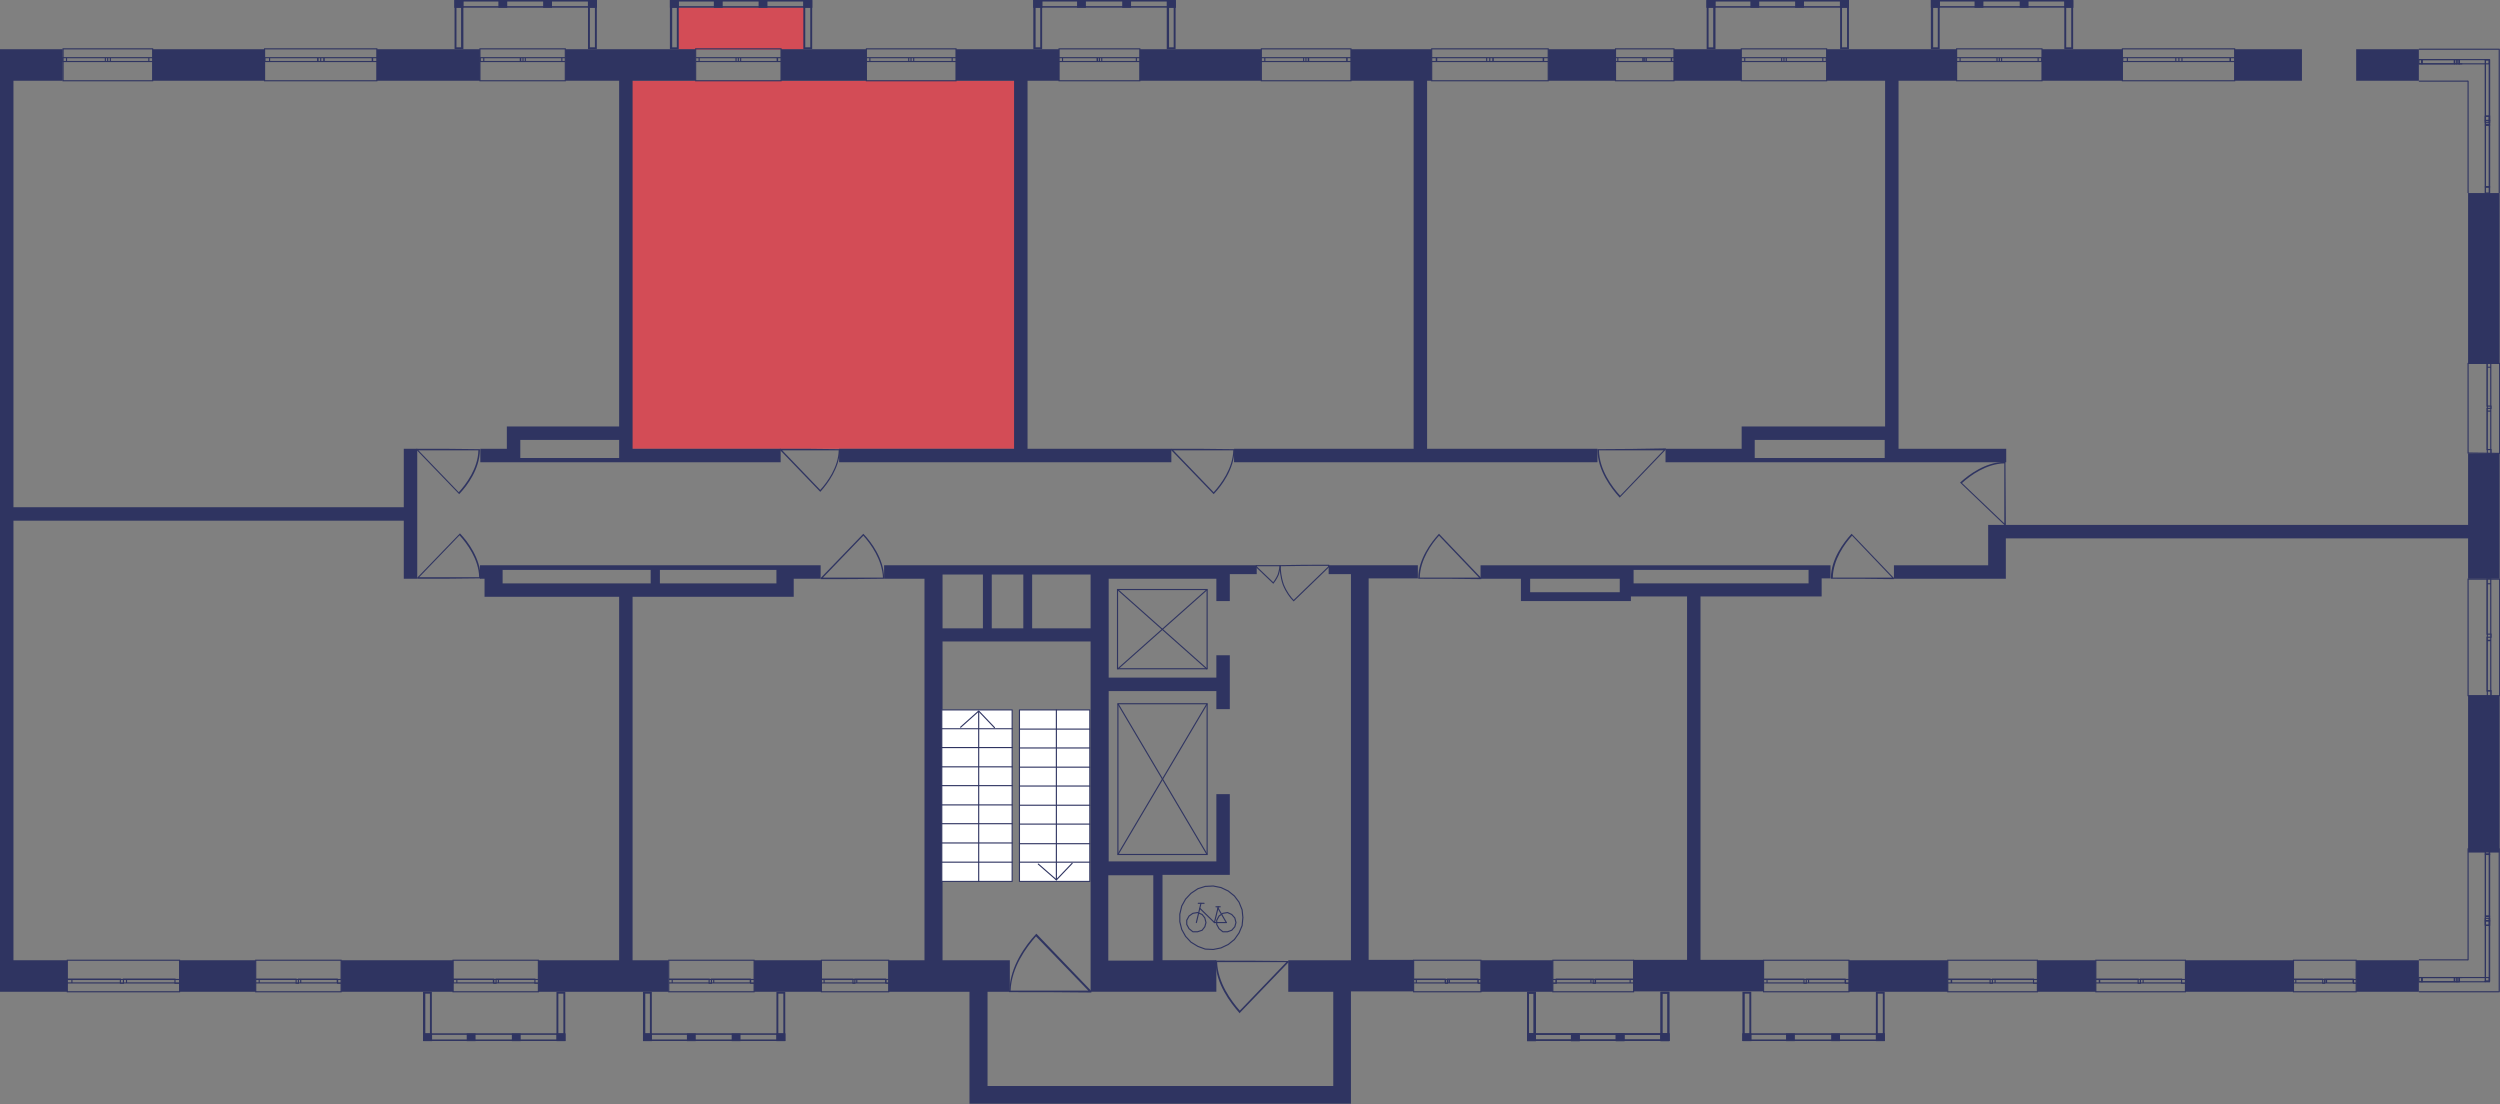<?xml version="1.0" encoding="utf-8"?>
<!-- Generator: Adobe Illustrator 22.1.0, SVG Export Plug-In . SVG Version: 6.00 Build 0)  -->
<svg version="1.1" id="Слой_6" xmlns="http://www.w3.org/2000/svg" xmlns:xlink="http://www.w3.org/1999/xlink" x="0px" y="0px"
	 viewBox="0 0 650.1 287.1" style="enable-background:new 0 0 650.1 287.1;" xml:space="preserve">
<rect x="0" y="0" width="650.1" height="287.1" fill="#808080" stroke="none"/>
<path style="fill:#D34C56;" d="M163.4,116.7c19.8,0,39.7,0,59.5,0c1.6,0,3.1,0,4.7,0c12.4,0,24.9,0,37.3,0c0-31.9,0-63.8,0-95.7
	H163.4c0,23.6,0,47.2,0,70.8c0,1.6,0,3.3,0,4.9C163.4,103.4,163.4,110.1,163.4,116.7z"/>
<rect x="176.1" y="1.9" style="fill:#D34C56;" width="33" height="11"/>
<g>
	<rect x="641.8" y="50.2" style="fill:#2F3461;" width="8.2" height="44.3"/>
	<polygon style="fill:#2F3461;" points="641.8,136.5 517,136.5 517,138.9 517,140 517,147 492.5,147 492.5,150.5 517,150.5 
		521.6,150.5 521.6,147 521.6,140 641.8,140 641.8,150.5 650,150.5 650,117.9 641.8,117.9 	"/>
	<rect x="641.8" y="180.9" style="fill:#2F3461;" width="8.2" height="40.8"/>
	<rect x="612.7" y="249.7" style="fill:#2F3461;" width="16.3" height="8.2"/>
	<rect x="568.3" y="249.7" style="fill:#2F3461;" width="28" height="8.2"/>
	<rect x="529.8" y="249.7" style="fill:#2F3461;" width="15.2" height="8.2"/>
	<rect x="480.8" y="249.7" style="fill:#2F3461;" width="25.7" height="8.2"/>
	<rect x="196.1" y="249.7" style="fill:#2F3461;" width="17.5" height="8.2"/>
	<rect x="88.7" y="249.7" style="fill:#2F3461;" width="29.2" height="8.2"/>
	<rect x="46.7" y="249.7" style="fill:#2F3461;" width="19.8" height="8.2"/>
	<polygon style="fill:#2F3461;" points="3.5,135.4 105,135.4 105,150.5 108.5,150.5 108.5,116.7 105,116.7 105,131.9 3.5,131.9 
		3.5,21 16.3,21 16.3,12.8 3.5,12.8 1.2,12.8 0,12.8 0,249.7 0,256.7 0,257.9 17.5,257.9 17.5,249.7 3.5,249.7 	"/>
	<rect x="39.7" y="12.8" style="fill:#2F3461;" width="29.2" height="8.2"/>
	<rect x="98" y="12.8" style="fill:#2F3461;" width="26.8" height="8.2"/>
	<rect x="203.1" y="12.8" style="fill:#2F3461;" width="22.2" height="8.2"/>
	<rect x="296.4" y="12.8" style="fill:#2F3461;" width="31.5" height="8.2"/>
	<rect x="531" y="12.8" style="fill:#2F3461;" width="21" height="8.2"/>
	<rect x="581.1" y="12.8" style="fill:#2F3461;" width="17.5" height="8.2"/>
	<rect x="612.7" y="12.8" style="fill:#2F3461;" width="16.3" height="8.2"/>
	<path style="fill:#2F3461;" d="M470.3,147h-45.5h-1.2h-1.2h-1.2h-36.2v3.5h10.5v3.5v2.3h2.3h26.3v-1.2h0.6h14v94.5h-14v8.2h33.8
		v-8.2h-16.3v-94.5h31.5v-2.3v-1.2v-1.2h2.3V147h-4.7H470.3z M397.9,150.5h23.3v3.5h-23.3V150.5z M470.3,151.7h-28h-3.5h-14v-3.5
		h45.5v1.2v1.2V151.7z"/>
	<path style="fill:#2F3461;" d="M201.9,147h-30.3h-2.3h-38.5h-1.2h-1.2H126h-1.2v3.5h1.2v1.2v1.2v2.3h35v94.5h-21v8.2h33.8v-8.2
		h-9.3v-94.5h37.3h2.3h2.3v-4.7h7V147h-10.5H201.9z M161,151.7h-30.3v-3.5h38.5v3.5h-4.7H161z M201.9,151.7h-30.3v-3.5h30.3v1.2v1.2
		V151.7z"/>
	<path style="fill:#2F3461;" d="M124.9,116.7v3.5h7h2.3h1.2H161h2.3h1.2h38.5v-3.5h-38.5V21h16.3v-8.2H147V21h14v89.9h-29.2v2.3v1.2
		v2.3H124.9z M135.4,114.4H161v4.7h-25.7v-2.3V114.4z"/>
	<polygon style="fill:#2F3461;" points="267.2,120.2 304.6,120.2 304.6,116.7 267.2,116.7 267.2,21 275.4,21 275.4,12.8 248.6,12.8 
		248.6,21 263.7,21 263.7,116.7 218.2,116.7 218.2,120.2 263.7,120.2 	"/>
	<path style="fill:#2F3461;" d="M355.9,147h-2.3h-2.3h-5.8v2.3h5.8v100.4h-16.3v8.2h11.7v24.5h-89.9v-24.5h5.8v-8.2h-17.5v-82.9
		h38.5v82.9v1.2v7h32.7v-8.2h-14v-22.2h17.5v-1.2v-2.3v-17.5h-3.5v17.5h-28v-44.3h28v4.7h3.5v-14h-3.5v5.8h-28v-25.7h28v5.8h3.5v-7
		h7V147h-7h-1.2h-2.3h-28h-1.2h-1.2h-2.3h-38.5h-1.2h-1.2h-2.3h-10.5v3.5h10.5v99.2h-9.3v8.2h21v24.5v2.3v2.3h94.5h4.7v-4.7v-24.5
		h16.3v-8.2h-11.7v-99.2h12.8V147h-10.5H355.9z M257.9,163.4v-14h8.2v14H257.9z M299.9,227.6v22.2h-11.7v-22.2H299.9z M283.6,163.4
		h-15.2v-14h15.2V163.4z M255.6,149.4v14h-10.5v-14H255.6z"/>
	<rect x="385.1" y="249.7" style="fill:#2F3461;" width="18.7" height="8.2"/>
	<path style="fill:#2F3461;" d="M455.1,120.2h35h1.2h1.2h1.2h28v-3.5h-28V21h15.2v-8.2H475V21h15.2v89.9h-33.8h-2.3h-1.2v5.8h-19.8
		v3.5h21H455.1z M490.1,114.4v4.7h-33.8v-4.7H490.1z"/>
	<polygon style="fill:#2F3461;" points="415.4,116.7 372.3,116.7 371.1,116.7 371.1,21 372.3,21 372.3,12.8 351.3,12.8 351.3,21 
		367.6,21 367.6,116.7 320.9,116.7 320.9,120.2 368.8,120.2 372.3,120.2 415.4,120.2 	"/>
	<rect x="402.6" y="12.8" style="fill:#2F3461;" width="17.5" height="8.2"/>
	<rect x="435.3" y="12.8" style="fill:#2F3461;" width="17.5" height="8.2"/>
</g>
<g>
	
		<rect x="431.8" y="268.7" transform="matrix(-1 2.656202e-07 -2.656202e-07 -1 865.889 539.436)" style="fill:#2F3461;" width="2.3" height="2"/>
	
		<rect x="397.1" y="268.7" transform="matrix(-1 2.703074e-07 -2.703074e-07 -1 796.502 539.436)" style="fill:#2F3461;" width="2.3" height="2"/>
	
		<rect x="408.4" y="268.7" transform="matrix(-1 2.656250e-07 -2.656250e-07 -1 819.21 539.437)" style="fill:#2F3461;" width="2.3" height="2"/>
	
		<rect x="420.1" y="268.7" transform="matrix(-1 2.656205e-07 -2.656205e-07 -1 842.549 539.437)" style="fill:#2F3461;" width="2.3" height="2"/>
	<g>
		<path style="fill:#2F3461;" d="M433.6,258.4v11.8h-1.3v-11.8H433.6 M434.1,257.9h-2.3v12.8h2.3V257.9L434.1,257.9z"/>
	</g>
	<g>
		<path style="fill:#2F3461;" d="M398.8,258.4v11.8h-1.2v-11.8H398.8 M399.4,257.9h-2.3v12.8h2.3V257.9L399.4,257.9z"/>
	</g>
	<g>
		<path style="fill:#2F3461;" d="M433.7,269.1v1.2h-36.1v-1.2L433.7,269.1 M434.1,268.7l-37,0v2h37V268.7L434.1,268.7z"/>
	</g>
</g>
<g>
	
		<rect x="431.8" y="268.7" transform="matrix(-1 2.656202e-07 -2.656202e-07 -1 865.889 539.436)" style="fill:#2F3461;" width="2.3" height="2"/>
	
		<rect x="397.1" y="268.7" transform="matrix(-1 2.703074e-07 -2.703074e-07 -1 796.502 539.436)" style="fill:#2F3461;" width="2.3" height="2"/>
	
		<rect x="408.4" y="268.7" transform="matrix(-1 2.656250e-07 -2.656250e-07 -1 819.21 539.437)" style="fill:#2F3461;" width="2.3" height="2"/>
	
		<rect x="420.1" y="268.7" transform="matrix(-1 2.656205e-07 -2.656205e-07 -1 842.549 539.437)" style="fill:#2F3461;" width="2.3" height="2"/>
	<g>
		<path style="fill:#2F3461;" d="M433.6,258.4v11.8h-1.3v-11.8H433.6 M434.1,257.9h-2.3v12.8h2.3V257.9L434.1,257.9z"/>
	</g>
	<g>
		<path style="fill:#2F3461;" d="M398.8,258.4v11.8h-1.2v-11.8H398.8 M399.4,257.9h-2.3v12.8h2.3V257.9L399.4,257.9z"/>
	</g>
	<g>
		<path style="fill:#2F3461;" d="M433.7,269.1v1.2h-36.1v-1.2L433.7,269.1 M434.1,268.7l-37,0v2h37V268.7L434.1,268.7z"/>
	</g>
</g>
<g>
	
		<rect x="487.8" y="268.7" transform="matrix(-1 2.656202e-07 -2.656202e-07 -1 977.918 539.436)" style="fill:#2F3461;" width="2.3" height="2"/>
	
		<rect x="453.1" y="268.7" transform="matrix(-1 2.703074e-07 -2.703074e-07 -1 908.531 539.436)" style="fill:#2F3461;" width="2.3" height="2"/>
	
		<rect x="464.5" y="268.7" transform="matrix(-1 2.656250e-07 -2.656250e-07 -1 931.239 539.437)" style="fill:#2F3461;" width="2.3" height="2"/>
	
		<rect x="476.1" y="268.7" transform="matrix(-1 2.656205e-07 -2.656205e-07 -1 954.578 539.437)" style="fill:#2F3461;" width="2.3" height="2"/>
	<g>
		<path style="fill:#2F3461;" d="M489.6,258.4v11.8h-1.3v-11.8H489.6 M490.1,257.9h-2.3v12.8h2.3V257.9L490.1,257.9z"/>
	</g>
	<g>
		<path style="fill:#2F3461;" d="M454.9,258.4v11.8h-1.2v-11.8H454.9 M455.4,257.9h-2.3v12.8h2.3V257.9L455.4,257.9z"/>
	</g>
	<g>
		<path style="fill:#2F3461;" d="M489.7,269.1v1.2h-36.1v-1.2L489.7,269.1 M490.1,268.7l-37,0v2h37V268.7L490.1,268.7z"/>
	</g>
</g>
<g>
	
		<rect x="201.9" y="268.7" transform="matrix(-1 2.656202e-07 -2.656202e-07 -1 406.104 539.436)" style="fill:#2F3461;" width="2.3" height="2"/>
	
		<rect x="167.2" y="268.7" transform="matrix(-1 2.703074e-07 -2.703074e-07 -1 336.717 539.436)" style="fill:#2F3461;" width="2.3" height="2"/>
	
		<rect x="178.5" y="268.7" transform="matrix(-1 2.656250e-07 -2.656250e-07 -1 359.425 539.437)" style="fill:#2F3461;" width="2.3" height="2"/>
	
		<rect x="190.2" y="268.7" transform="matrix(-1 2.656205e-07 -2.656205e-07 -1 382.765 539.437)" style="fill:#2F3461;" width="2.3" height="2"/>
	<g>
		<path style="fill:#2F3461;" d="M203.7,258.4v11.8h-1.3v-11.8H203.7 M204.2,257.9h-2.3v12.8h2.3V257.9L204.2,257.9z"/>
	</g>
	<g>
		<path style="fill:#2F3461;" d="M169,258.4v11.8h-1.2v-11.8H169 M169.5,257.9h-2.3v12.8h2.3L169.5,257.9L169.5,257.9z"/>
	</g>
	<g>
		<path style="fill:#2F3461;" d="M203.8,269.1v1.2h-36.1v-1.2L203.8,269.1 M204.2,268.7l-37,0v2h37V268.7L204.2,268.7z"/>
	</g>
</g>
<g>
	
		<rect x="144.7" y="268.7" transform="matrix(-1 2.656202e-07 -2.656202e-07 -1 291.741 539.436)" style="fill:#2F3461;" width="2.3" height="2"/>
	
		<rect x="110" y="268.7" transform="matrix(-1 2.703074e-07 -2.703074e-07 -1 222.355 539.436)" style="fill:#2F3461;" width="2.3" height="2"/>
	
		<rect x="121.4" y="268.7" transform="matrix(-1 2.656250e-07 -2.656250e-07 -1 245.063 539.437)" style="fill:#2F3461;" width="2.3" height="2"/>
	
		<rect x="133" y="268.7" transform="matrix(-1 2.656205e-07 -2.656205e-07 -1 268.402 539.437)" style="fill:#2F3461;" width="2.3" height="2"/>
	<g>
		<path style="fill:#2F3461;" d="M146.5,258.4v11.8h-1.3v-11.8H146.5 M147,257.9h-2.3v12.8h2.3V257.9L147,257.9z"/>
	</g>
	<g>
		<path style="fill:#2F3461;" d="M111.8,258.4v11.8h-1.2l0-11.8H111.8 M112.3,257.9H110l0,12.8h2.3V257.9L112.3,257.9z"/>
	</g>
	<g>
		<path style="fill:#2F3461;" d="M146.6,269.1v1.2h-36.1v-1.2L146.6,269.1 M147,268.7l-37,0v2h37V268.7L147,268.7z"/>
	</g>
</g>
<g>
	
		<rect x="152.9" y="0" transform="matrix(-1 -2.656202e-07 2.656202e-07 -1 308.079 2.036)" style="fill:#2F3461;" width="2.3" height="2"/>
	
		<rect x="118.2" y="0" transform="matrix(-1 -2.703074e-07 2.703074e-07 -1 238.692 2.036)" style="fill:#2F3461;" width="2.3" height="2"/>
	
		<rect x="129.5" y="0" transform="matrix(-1 -2.656250e-07 2.656250e-07 -1 261.4 2.036)" style="fill:#2F3461;" width="2.3" height="2"/>
	
		<rect x="141.2" y="0" transform="matrix(-1 -2.656213e-07 2.656213e-07 -1 284.74 2.036)" style="fill:#2F3461;" width="2.3" height="2"/>
	<g>
		<path style="fill:#2F3461;" d="M154.7,0.5l0,11.8h-1.3V0.5H154.7 M155.2,0h-2.3v12.8h2.3L155.2,0L155.2,0z"/>
	</g>
	<g>
		<path style="fill:#2F3461;" d="M119.9,0.5l0,11.8h-1.2l0-11.8H119.9 M120.5,0h-2.3l0,12.8h2.3L120.5,0L120.5,0z"/>
	</g>
	<g>
		<path style="fill:#2F3461;" d="M118.6,0.4l36.1,0v1.2l-36.1,0V0.4 M118.2,0v2l37,0V0L118.2,0L118.2,0z"/>
	</g>
</g>
<g>
	
		<rect x="208.9" y="0" transform="matrix(-1 -2.656202e-07 2.656202e-07 -1 420.108 2.036)" style="fill:#2F3461;" width="2.3" height="2"/>
	
		<rect x="174.2" y="0" transform="matrix(-1 -2.703074e-07 2.703074e-07 -1 350.721 2.036)" style="fill:#2F3461;" width="2.3" height="2"/>
	
		<rect x="185.5" y="0" transform="matrix(-1 -2.656250e-07 2.656250e-07 -1 373.429 2.036)" style="fill:#2F3461;" width="2.3" height="2"/>
	
		<rect x="197.2" y="0" transform="matrix(-1 -2.656213e-07 2.656213e-07 -1 396.768 2.036)" style="fill:#2F3461;" width="2.3" height="2"/>
	<g>
		<path style="fill:#2F3461;" d="M210.7,0.5v11.8h-1.3l0-11.8H210.7 M211.2,0h-2.3l0,12.8h2.3V0L211.2,0z"/>
	</g>
	<g>
		<path style="fill:#2F3461;" d="M176,0.5v11.8h-1.2V0.5H176 M176.5,0h-2.3l0,12.8h2.3V0L176.5,0z"/>
	</g>
	<g>
		<path style="fill:#2F3461;" d="M174.7,0.4l36.1,0v1.2l-36.1,0V0.4 M174.2,0v2l37,0V0L174.2,0L174.2,0z"/>
	</g>
</g>
<g>
	
		<rect x="303.4" y="0" transform="matrix(-1 -2.656202e-07 2.656202e-07 -1 609.156 2.036)" style="fill:#2F3461;" width="2.3" height="2"/>
	
		<rect x="268.7" y="0" transform="matrix(-1 -2.703074e-07 2.703074e-07 -1 539.769 2.036)" style="fill:#2F3461;" width="2.3" height="2"/>
	
		<rect x="280.1" y="0" transform="matrix(-1 -2.656250e-07 2.656250e-07 -1 562.477 2.036)" style="fill:#2F3461;" width="2.3" height="2"/>
	
		<rect x="291.7" y="0" transform="matrix(-1 -2.656213e-07 2.656213e-07 -1 585.817 2.036)" style="fill:#2F3461;" width="2.3" height="2"/>
	<g>
		<path style="fill:#2F3461;" d="M305.2,0.5v11.8H304V0.5H305.2 M305.7,0h-2.3v12.8h2.3V0L305.7,0z"/>
	</g>
	<g>
		<path style="fill:#2F3461;" d="M270.5,0.5v11.8h-1.2V0.5H270.5 M271,0h-2.3v12.8h2.3V0L271,0z"/>
	</g>
	<g>
		<path style="fill:#2F3461;" d="M269.2,0.4l36.1,0v1.2l-36.1,0V0.4 M268.7,0v2l37,0V0L268.7,0L268.7,0z"/>
	</g>
</g>
<g>
	
		<rect x="478.5" y="0" transform="matrix(-1 -2.656202e-07 2.656202e-07 -1 959.246 2.036)" style="fill:#2F3461;" width="2.3" height="2"/>
	
		<rect x="443.8" y="0" transform="matrix(-1 -2.703074e-07 2.703074e-07 -1 889.859 2.036)" style="fill:#2F3461;" width="2.3" height="2"/>
	
		<rect x="455.1" y="0" transform="matrix(-1 -2.656250e-07 2.656250e-07 -1 912.567 2.036)" style="fill:#2F3461;" width="2.3" height="2"/>
	
		<rect x="466.8" y="0" transform="matrix(-1 -2.656213e-07 2.656213e-07 -1 935.907 2.036)" style="fill:#2F3461;" width="2.3" height="2"/>
	<g>
		<path style="fill:#2F3461;" d="M480.3,0.5v11.8H479l0-11.8H480.3 M480.8,0h-2.3l0,12.8h2.3V0L480.8,0z"/>
	</g>
	<g>
		<path style="fill:#2F3461;" d="M445.5,0.5v11.8h-1.2V0.5H445.5 M446.1,0h-2.3v12.8h2.3V0L446.1,0z"/>
	</g>
	<g>
		<path style="fill:#2F3461;" d="M444.2,0.4l36.1,0v1.2l-36.1,0V0.4 M443.8,0v2l37,0V0L443.8,0L443.8,0z"/>
	</g>
</g>
<g>
	
		<rect x="536.8" y="0" transform="matrix(-1 -2.656202e-07 2.656202e-07 -1 1075.943 2.036)" style="fill:#2F3461;" width="2.3" height="2"/>
	
		<rect x="502.1" y="0" transform="matrix(-1 -2.703074e-07 2.703074e-07 -1 1006.556 2.036)" style="fill:#2F3461;" width="2.3" height="2"/>
	
		<rect x="513.5" y="0" transform="matrix(-1 -2.656250e-07 2.656250e-07 -1 1029.264 2.036)" style="fill:#2F3461;" width="2.3" height="2"/>
	
		<rect x="525.1" y="0" transform="matrix(-1 -2.656213e-07 2.656213e-07 -1 1052.603 2.036)" style="fill:#2F3461;" width="2.3" height="2"/>
	<g>
		<path style="fill:#2F3461;" d="M538.6,0.5v11.8h-1.3V0.5H538.6 M539.1,0h-2.3v12.8h2.3V0L539.1,0z"/>
	</g>
	<g>
		<path style="fill:#2F3461;" d="M503.9,0.5v11.8h-1.2l0-11.8H503.9 M504.4,0h-2.3l0,12.8h2.3V0L504.4,0z"/>
	</g>
	<g>
		<path style="fill:#2F3461;" d="M502.6,0.4l36.1,0v1.2l-36.1,0V0.4 M502.1,0v2l37,0V0L502.1,0L502.1,0z"/>
	</g>
</g>
<g>
	<line style="fill:none;stroke:#2F3461;stroke-width:0.292;stroke-miterlimit:10;" x1="629" y1="12.8" x2="650" y2="12.8"/>
	<line style="fill:none;stroke:#2F3461;stroke-width:0.292;stroke-miterlimit:10;" x1="629" y1="21.1" x2="641.8" y2="21.1"/>
	<rect x="629" y="15.5" style="fill:none;stroke:#2F3461;stroke-width:0.292;stroke-miterlimit:10;" width="0.8" height="1.1"/>
	<rect x="638.3" y="15.5" style="fill:none;stroke:#2F3461;stroke-width:0.292;stroke-miterlimit:10;" width="0.6" height="1.1"/>
	<rect x="629.8" y="15.5" style="fill:none;stroke:#2F3461;stroke-width:0.292;stroke-miterlimit:10;" width="8.4" height="1.1"/>
	<rect x="638.9" y="15.5" style="fill:none;stroke:#2F3461;stroke-width:0.292;stroke-miterlimit:10;" width="0.6" height="1.1"/>
	<rect x="639.5" y="15.5" style="fill:none;stroke:#2F3461;stroke-width:0.292;stroke-miterlimit:10;" width="7.8" height="1.1"/>
	<line style="fill:none;stroke:#2F3461;stroke-width:0.292;stroke-miterlimit:10;" x1="629" y1="15.5" x2="629.8" y2="15.5"/>
	<line style="fill:none;stroke:#2F3461;stroke-width:0.292;stroke-miterlimit:10;" x1="629.8" y1="15.5" x2="629.8" y2="16.6"/>
	<line style="fill:none;stroke:#2F3461;stroke-width:0.292;stroke-miterlimit:10;" x1="629.9" y1="16.6" x2="629" y2="16.6"/>
	<line style="fill:none;stroke:#2F3461;stroke-width:0.292;stroke-miterlimit:10;" x1="639.7" y1="16.6" x2="639.1" y2="16.6"/>
	<line style="fill:none;stroke:#2F3461;stroke-width:0.292;stroke-miterlimit:10;" x1="638.3" y1="16.6" x2="638.3" y2="15.5"/>
	<line style="fill:none;stroke:#2F3461;stroke-width:0.292;stroke-miterlimit:10;" x1="638.3" y1="15.5" x2="638.9" y2="15.5"/>
	<line style="fill:none;stroke:#2F3461;stroke-width:0.292;stroke-miterlimit:10;" x1="629.8" y1="15.5" x2="638.2" y2="15.5"/>
	<line style="fill:none;stroke:#2F3461;stroke-width:0.292;stroke-miterlimit:10;" x1="639" y1="16.6" x2="629.9" y2="16.6"/>
	<line style="fill:none;stroke:#2F3461;stroke-width:0.292;stroke-miterlimit:10;" x1="638.9" y1="15.5" x2="639.5" y2="15.5"/>
	<line style="fill:none;stroke:#2F3461;stroke-width:0.292;stroke-miterlimit:10;" x1="639.5" y1="15.5" x2="639.5" y2="16.6"/>
	<line style="fill:none;stroke:#2F3461;stroke-width:0.292;stroke-miterlimit:10;" x1="640.3" y1="16.6" x2="639.7" y2="16.6"/>
	<line style="fill:none;stroke:#2F3461;stroke-width:0.292;stroke-miterlimit:10;" x1="649.9" y1="12.8" x2="649.9" y2="50.2"/>
	<line style="fill:none;stroke:#2F3461;stroke-width:0.292;stroke-miterlimit:10;" x1="641.8" y1="21" x2="641.8" y2="50.2"/>
	<rect x="646.3" y="30.2" style="fill:none;stroke:#2F3461;stroke-width:0.292;stroke-miterlimit:10;" width="1.1" height="1.2"/>
	<rect x="646.3" y="15.6" style="fill:none;stroke:#2F3461;stroke-width:0.292;stroke-miterlimit:10;" width="1.1" height="16.3"/>
	<rect x="646.3" y="31.3" style="fill:none;stroke:#2F3461;stroke-width:0.292;stroke-miterlimit:10;" width="1.1" height="1.2"/>
	<rect x="646.3" y="48.6" style="fill:none;stroke:#2F3461;stroke-width:0.292;stroke-miterlimit:10;" width="1.1" height="1.6"/>
	<rect x="646.3" y="32.5" style="fill:none;stroke:#2F3461;stroke-width:0.292;stroke-miterlimit:10;" width="1.1" height="16.1"/>
	<line style="fill:none;stroke:#2F3461;stroke-width:0.292;stroke-miterlimit:10;" x1="647" y1="15.5" x2="646" y2="15.5"/>
	<line style="fill:none;stroke:#2F3461;stroke-width:0.292;stroke-miterlimit:10;" x1="646.3" y1="31.3" x2="646.3" y2="30.2"/>
	<line style="fill:none;stroke:#2F3461;stroke-width:0.292;stroke-miterlimit:10;" x1="646.3" y1="30.2" x2="647.3" y2="30.2"/>
	<line style="fill:none;stroke:#2F3461;stroke-width:0.292;stroke-miterlimit:10;" x1="647.3" y1="30.2" x2="647.3" y2="31.3"/>
	<line style="fill:none;stroke:#2F3461;stroke-width:0.292;stroke-miterlimit:10;" x1="647.3" y1="15.4" x2="647.3" y2="31.9"/>
	<line style="fill:none;stroke:#2F3461;stroke-width:0.292;stroke-miterlimit:10;" x1="646.3" y1="31.9" x2="646.3" y2="15.4"/>
	<line style="fill:none;stroke:#2F3461;stroke-width:0.292;stroke-miterlimit:10;" x1="647.3" y1="31.3" x2="647.3" y2="32.5"/>
	<line style="fill:none;stroke:#2F3461;stroke-width:0.292;stroke-miterlimit:10;" x1="647.3" y1="32.5" x2="646.3" y2="32.5"/>
	<line style="fill:none;stroke:#2F3461;stroke-width:0.292;stroke-miterlimit:10;" x1="646.3" y1="32.5" x2="646.3" y2="31.3"/>
	<line style="fill:none;stroke:#2F3461;stroke-width:0.292;stroke-miterlimit:10;" x1="646.3" y1="50.2" x2="646.3" y2="48.6"/>
	<line style="fill:none;stroke:#2F3461;stroke-width:0.292;stroke-miterlimit:10;" x1="646.3" y1="48.6" x2="647.3" y2="48.6"/>
	<line style="fill:none;stroke:#2F3461;stroke-width:0.292;stroke-miterlimit:10;" x1="647.3" y1="48.6" x2="647.3" y2="50.2"/>
	<line style="fill:none;stroke:#2F3461;stroke-width:0.292;stroke-miterlimit:10;" x1="647.3" y1="32.5" x2="647.3" y2="48.6"/>
	<line style="fill:none;stroke:#2F3461;stroke-width:0.292;stroke-miterlimit:10;" x1="646.3" y1="48.6" x2="646.3" y2="32.5"/>
</g>
<g>
	<path style="fill:none;stroke:#2F3461;stroke-width:0.292;stroke-miterlimit:10;" d="M581.1,12.7l-29.2,0V21h29.2V12.7z M552,12.7
		l29.2,0 M552,21h29.2 M552,15l1.2,0v1H552V15z M566.6,16h-0.8v-1h0.8V16z M553.2,15h12.6v1l-12.6,0V15z M566.6,15h0.8v1h-0.8V15z
		 M581.1,16h-1.2v-1h1.2V16z M567.4,15l12.6,0v1h-12.6V15z M552,15l1.2,0 M553.2,15v1 M553.2,16H552 M566.6,16h-0.8 M565.8,16v-1
		 M565.8,15h0.8 M553.2,15h12.6 M565.8,16l-12.6,0 M566.6,15h0.8 M567.4,15v1 M567.4,16h-0.8 M581.1,16h-1.2 M579.9,16v-1 M579.9,15
		h1.2 M567.4,15l12.6,0 M579.9,16h-12.6"/>
</g>
<g>
	<path style="fill:none;stroke:#2F3461;stroke-width:0.292;stroke-miterlimit:10;" d="M531,12.7l-22.2,0V21l22.2,0V12.7z
		 M508.8,12.7l22.2,0 M508.8,21l22.2,0 M508.8,15h0.9v1h-0.9V15z M519.9,16h-0.6v-1h0.6V16z M509.7,15l9.6,0v1h-9.6V15z M519.9,15
		h0.6v1h-0.6V15z M531,16H530v-1h0.9V16z M520.5,15h9.5v1l-9.5,0V15z M508.8,15h0.9 M509.7,15v1 M509.7,16h-0.9 M519.9,16h-0.6
		 M519.3,16v-1 M519.3,15h0.6 M509.7,15l9.6,0 M519.3,16h-9.6 M519.9,15h0.6 M520.5,15v1 M520.5,16h-0.6 M531,16H530 M530,16v-1
		 M530,15h0.9 M520.5,15h9.5 M530,16l-9.5,0"/>
</g>
<g>
	<path style="fill:none;stroke:#2F3461;stroke-width:0.292;stroke-miterlimit:10;" d="M475,12.7l-22.2,0V21H475V12.7z M452.8,12.7
		l22.2,0 M452.8,21H475 M452.8,15h0.9v1h-0.9V15z M463.9,16h-0.6v-1h0.6V16z M453.7,15l9.6,0v1h-9.6V15z M463.9,15h0.6v1h-0.6V15z
		 M475,16H474v-1h0.9V16z M464.5,15h9.5v1l-9.5,0V15z M452.8,15h0.9 M453.7,15v1 M453.7,16h-0.9 M463.9,16h-0.6 M463.3,16v-1
		 M463.3,15h0.6 M453.7,15l9.6,0 M463.3,16h-9.6 M463.9,15h0.6 M464.5,15v1 M464.5,16h-0.6 M475,16H474 M474,16v-1 M474,15h0.9
		 M464.5,15h9.5 M474,16l-9.5,0"/>
</g>
<g>
	<path style="fill:none;stroke:#2F3461;stroke-width:0.292;stroke-miterlimit:10;" d="M435.3,12.7l-15.2,0V21h15.2V12.7z
		 M420.1,12.7l15.2,0 M420.1,21h15.2 M420.1,15h0.6v1h-0.6V15z M427.7,16h-0.4v-1h0.4V16z M420.7,15l6.5,0v1h-6.5V15z M427.7,15h0.4
		v1h-0.4V15z M435.3,16h-0.6v-1h0.6V16z M428.1,15h6.5v1l-6.5,0V15z M420.1,15h0.6 M420.7,15v1 M420.7,16h-0.6 M427.7,16h-0.4
		 M427.3,16v-1 M427.3,15h0.4 M420.7,15l6.5,0 M427.3,16h-6.5 M427.7,15h0.4 M428.1,15v1 M428.1,16h-0.4 M435.3,16h-0.6 M434.6,16
		v-1 M434.6,15h0.6 M428.1,15h6.5 M434.6,16l-6.5,0"/>
</g>
<g>
	<path style="fill:none;stroke:#2F3461;stroke-width:0.292;stroke-miterlimit:10;" d="M351.3,12.7l-23.3,0V21l23.3,0V12.7z
		 M327.9,12.7l23.3,0 M327.9,21l23.3,0 M327.9,15h1v1h-1V15z M339.6,16H339v-1h0.6V16z M328.9,15l10.1,0v1h-10.1V15z M339.6,15h0.7
		v1h-0.7V15z M351.3,16h-1v-1h1V16z M340.2,15h10v1l-10,0V15z M327.9,15h1 M328.9,15v1 M328.9,16h-1 M339.6,16H339 M339,16v-1
		 M339,15h0.6 M328.9,15l10.1,0 M339,16h-10.1 M339.6,15h0.7 M340.2,15v1 M340.2,16h-0.7 M351.3,16h-1 M350.3,16v-1 M350.3,15h1
		 M340.2,15h10 M350.3,16l-10,0"/>
</g>
<g>
	<path style="fill:none;stroke:#2F3461;stroke-width:0.292;stroke-miterlimit:10;" d="M296.4,12.7l-21,0V21l21,0V12.7z M275.4,12.7
		l21,0 M275.4,21l21,0 M275.4,15l0.9,0v1h-0.9V15z M285.9,16h-0.6v-1h0.6V16z M276.3,15h9.1v1l-9.1,0V15z M285.9,15h0.6v1h-0.6V15z
		 M296.4,16h-0.9v-1h0.9V16z M286.5,15l9,0v1h-9V15z M275.4,15l0.9,0 M276.3,15v1 M276.3,16h-0.9 M285.9,16h-0.6 M285.3,16v-1
		 M285.3,15h0.6 M276.3,15h9.1 M285.3,16l-9.1,0 M285.9,15h0.6 M286.5,15v1 M286.5,16h-0.6 M296.4,16h-0.9 M295.5,16v-1 M295.5,15
		h0.9 M286.5,15l9,0 M295.5,16h-9"/>
</g>
<g>
	<path style="fill:none;stroke:#2F3461;stroke-width:0.292;stroke-miterlimit:10;" d="M248.6,12.7l-23.3,0V21l23.3,0V12.7z
		 M225.2,12.7l23.3,0 M225.2,21l23.3,0 M225.2,15h1v1h-1V15z M236.9,16h-0.6v-1h0.6V16z M226.2,15l10.1,0v1h-10.1V15z M236.9,15h0.7
		v1h-0.7V15z M248.6,16h-1v-1h1V16z M237.6,15h10v1l-10,0V15z M225.2,15h1 M226.2,15v1 M226.2,16h-1 M236.9,16h-0.6 M236.3,16v-1
		 M236.3,15h0.6 M226.2,15l10.1,0 M236.3,16h-10.1 M236.9,15h0.7 M237.6,15v1 M237.6,16h-0.7 M248.6,16h-1 M247.6,16v-1 M247.6,15h1
		 M237.6,15h10 M247.6,16l-10,0"/>
</g>
<g>
	<path style="fill:none;stroke:#2F3461;stroke-width:0.292;stroke-miterlimit:10;" d="M203.1,12.7l-22.2,0V21l22.2,0V12.7z
		 M180.9,12.7l22.2,0 M180.9,21l22.2,0 M180.9,15h0.9v1h-0.9V15z M192,16h-0.6v-1h0.6V16z M181.8,15h9.6v1l-9.6,0V15z M192,15h0.6v1
		H192V15z M203.1,16h-0.9v-1h0.9V16z M192.6,15l9.5,0v1h-9.5V15z M180.9,15h0.9 M181.8,15v1 M181.8,16h-0.9 M192,16h-0.6 M191.4,16
		v-1 M191.4,15h0.6 M181.8,15h9.6 M191.4,16l-9.6,0 M192,15h0.6 M192.6,15v1 M192.6,16H192 M203.1,16h-0.9 M202.1,16v-1 M202.1,15
		h0.9 M192.6,15l9.5,0 M202.1,16h-9.5"/>
</g>
<g>
	<path style="fill:none;stroke:#2F3461;stroke-width:0.292;stroke-miterlimit:10;" d="M147,12.7l-22.2,0V21l22.2,0V12.7z
		 M124.9,12.7l22.2,0 M124.9,21l22.2,0 M124.9,15h0.9v1h-0.9V15z M136,16h-0.6v-1h0.6V16z M125.8,15l9.6,0v1l-9.6,0V15z M136,15h0.6
		v1H136V15z M147,16h-0.9v-1h0.9V16z M136.6,15l9.5,0v1h-9.5V15z M124.9,15h0.9 M125.8,15v1 M125.8,16h-0.9 M136,16h-0.6 M135.3,16
		v-1 M135.3,15h0.6 M125.8,15l9.6,0 M135.3,16l-9.6,0 M136,15h0.6 M136.6,15v1 M136.6,16H136 M147,16h-0.9 M146.1,16v-1 M146.1,15
		h0.9 M136.6,15l9.5,0 M146.1,16h-9.5"/>
</g>
<g>
	<path style="fill:none;stroke:#2F3461;stroke-width:0.292;stroke-miterlimit:10;" d="M98,12.7l-29.2,0V21L98,21V12.7z M68.9,12.7
		l29.2,0 M68.9,21L98,21 M68.9,15h1.2v1l-1.2,0V15z M83.4,16h-0.8v-1h0.8V16z M70.1,15h12.6v1H70.1V15z M83.4,15h0.8v1h-0.8V15z
		 M98,16h-1.2v-1H98V16z M84.3,15l12.6,0v1l-12.6,0V15z M68.9,15h1.2 M70.1,15v1 M70.1,16l-1.2,0 M83.4,16h-0.8 M82.6,16v-1
		 M82.6,15h0.8 M70.1,15h12.6 M82.6,16H70.1 M83.4,15h0.8 M84.3,15v1 M84.3,16h-0.8 M98,16h-1.2 M96.8,16v-1 M96.8,15H98 M84.3,15
		l12.6,0 M96.8,16l-12.6,0"/>
</g>
<g>
	<path style="fill:none;stroke:#2F3461;stroke-width:0.292;stroke-miterlimit:10;" d="M39.7,12.7l-23.3,0V21h23.3V12.7z M16.3,12.7
		l23.3,0 M16.3,21h23.3 M16.3,15h1v1h-1V15z M28,16l-0.6,0v-1H28V16z M17.3,15l10.1,0v1H17.3V15z M28,15h0.7v1H28V15z M39.7,16h-1
		v-1l1,0V16z M28.7,15h10v1h-10V15z M16.3,15h1 M17.3,15v1 M17.3,16h-1 M28,16l-0.6,0 M27.4,16v-1 M27.4,15H28 M17.3,15l10.1,0
		 M27.4,16H17.3 M28,15h0.7 M28.7,15v1 M28.7,16H28 M39.7,16h-1 M38.7,16v-1 M38.7,15l1,0 M28.7,15h10 M38.7,16h-10"/>
</g>
<g>
	<path style="fill:none;stroke:#2F3461;stroke-width:0.292;stroke-miterlimit:10;" d="M46.7,257.9H17.5v-8.2h29.2V257.9z
		 M17.5,257.9h29.2 M17.5,249.7h29.2 M17.5,255.6h1.2v-1h-1.2V255.6z M32.1,254.7h-0.8v1h0.8V254.7z M18.7,255.6h12.6v-1H18.7V255.6
		z M32.1,255.6h0.8v-1h-0.8V255.6z M46.7,254.7h-1.2v1h1.2V254.7z M32.9,255.6h12.6v-1H32.9V255.6z M17.5,255.6h1.2 M18.7,255.6v-1
		 M18.7,254.7h-1.2 M32.1,254.7h-0.8 M31.3,254.7v1 M31.3,255.6h0.8 M18.7,255.6h12.6 M31.3,254.7H18.7 M32.1,255.6h0.8 M32.9,255.6
		v-1 M32.9,254.7h-0.8 M46.7,254.7h-1.2 M45.5,254.7v1 M45.5,255.6h1.2 M32.9,255.6h12.6 M45.5,254.7H32.9"/>
</g>
<g>
	<path style="fill:none;stroke:#2F3461;stroke-width:0.292;stroke-miterlimit:10;" d="M88.7,257.9H66.5v-8.2h22.2V257.9z
		 M66.5,257.9h22.2 M66.5,249.7h22.2 M66.5,255.6h0.9v-1h-0.9V255.6z M77.6,254.7H77v1h0.6V254.7z M67.4,255.6H77v-1h-9.6V255.6z
		 M77.6,255.6h0.6v-1h-0.6V255.6z M88.7,254.7h-0.9v1h0.9V254.7z M78.2,255.6h9.5v-1h-9.5V255.6z M66.5,255.6h0.9 M67.4,255.6v-1
		 M67.4,254.7h-0.9 M77.6,254.7H77 M77,254.7v1 M77,255.6h0.6 M67.4,255.6H77 M77,254.7h-9.6 M77.6,255.6h0.6 M78.2,255.6v-1
		 M78.2,254.7h-0.6 M88.7,254.7h-0.9 M87.8,254.7v1 M87.8,255.6h0.9 M78.2,255.6h9.5 M87.8,254.7h-9.5"/>
</g>
<g>
	<path style="fill:none;stroke:#2F3461;stroke-width:0.292;stroke-miterlimit:10;" d="M140,257.9h-22.2v-8.2H140V257.9z
		 M117.9,257.9H140 M117.9,249.7H140 M117.9,255.6h0.9v-1h-0.9V255.6z M129,254.7h-0.6v1h0.6V254.7z M118.8,255.6h9.6v-1h-9.6V255.6
		z M129,255.6h0.6v-1H129V255.6z M140,254.7h-0.9v1h0.9V254.7z M129.6,255.6h9.5v-1h-9.5V255.6z M117.9,255.6h0.9 M118.8,255.6v-1
		 M118.8,254.7h-0.9 M129,254.7h-0.6 M128.3,254.7v1 M128.3,255.6h0.6 M118.8,255.6h9.6 M128.3,254.7h-9.6 M129,255.6h0.6
		 M129.6,255.6v-1 M129.6,254.7H129 M140,254.7h-0.9 M139.1,254.7v1 M139.1,255.6h0.9 M129.6,255.6h9.5 M139.1,254.7h-9.5"/>
</g>
<g>
	<path style="fill:none;stroke:#2F3461;stroke-width:0.292;stroke-miterlimit:10;" d="M196.1,257.9h-22.2v-8.2h22.2V257.9z
		 M173.9,257.9h22.2 M173.9,249.7h22.2 M173.9,255.6h0.9v-1h-0.9V255.6z M185,254.7h-0.6v1h0.6V254.7z M174.8,255.6h9.6v-1h-9.6
		V255.6z M185,255.6h0.6v-1H185V255.6z M196.1,254.7h-0.9v1h0.9V254.7z M185.6,255.6h9.5v-1h-9.5V255.6z M173.9,255.6h0.9
		 M174.8,255.6v-1 M174.8,254.7h-0.9 M185,254.7h-0.6 M184.4,254.7v1 M184.4,255.6h0.6 M174.8,255.6h9.6 M184.4,254.7h-9.6
		 M185,255.6h0.6 M185.6,255.6v-1 M185.6,254.7H185 M196.1,254.7h-0.9 M195.1,254.7v1 M195.1,255.6h0.9 M185.6,255.6h9.5
		 M195.1,254.7h-9.5"/>
</g>
<g>
	<path style="fill:none;stroke:#2F3461;stroke-width:0.292;stroke-miterlimit:10;" d="M231.1,257.9l-17.5,0v-8.2h17.5V257.9z
		 M213.6,257.9l17.5,0 M213.6,249.7h17.5 M213.6,255.6h0.7v-1h-0.7V255.6z M222.3,254.7h-0.5v1h0.5V254.7z M214.3,255.6h7.5v-1h-7.5
		V255.6z M222.3,255.6h0.5v-1h-0.5V255.6z M231.1,254.7h-0.7v1h0.7V254.7z M222.8,255.6h7.5v-1h-7.5V255.6z M213.6,255.6h0.7
		 M214.3,255.6v-1 M214.3,254.7h-0.7 M222.3,254.7h-0.5 M221.8,254.7v1 M221.8,255.6h0.5 M214.3,255.6h7.5 M221.8,254.7h-7.5
		 M222.3,255.6h0.5 M222.8,255.6v-1 M222.8,254.7h-0.5 M231.1,254.7h-0.7 M230.3,254.7v1 M230.3,255.6h0.7 M222.8,255.6h7.5
		 M230.3,254.7h-7.5"/>
</g>
<g>
	<path style="fill:none;stroke:#2F3461;stroke-width:0.292;stroke-miterlimit:10;" d="M385.1,257.9h-17.5v-8.2h17.5V257.9z
		 M367.6,257.9h17.5 M367.6,249.7h17.5 M367.6,255.6h0.7v-1h-0.7V255.6z M376.4,254.7h-0.5v1h0.5V254.7z M368.3,255.6h7.5v-1h-7.5
		V255.6z M376.4,255.6h0.5v-1h-0.5V255.6z M385.1,254.7h-0.7v1h0.7V254.7z M376.8,255.6h7.5v-1h-7.5V255.6z M367.6,255.6h0.7
		 M368.3,255.6v-1 M368.3,254.7h-0.7 M376.4,254.7h-0.5 M375.9,254.7v1 M375.9,255.6h0.5 M368.3,255.6h7.5 M375.9,254.7h-7.5
		 M376.4,255.6h0.5 M376.8,255.6v-1 M376.8,254.7h-0.5 M385.1,254.7h-0.7 M384.4,254.7v1 M384.4,255.6h0.7 M376.8,255.6h7.5
		 M384.4,254.7h-7.5"/>
</g>
<g>
	<path style="fill:none;stroke:#2F3461;stroke-width:0.292;stroke-miterlimit:10;" d="M403.8,257.9h21v-8.2h-21V257.9z
		 M424.8,257.9h-21 M424.8,249.7h-21 M424.8,255.6h-0.9v-1h0.9V255.6z M414.3,254.7h0.6v1h-0.6V254.7z M423.9,255.6h-9.1v-1h9.1
		V255.6z M414.3,255.6h-0.6v-1h0.6V255.6z M403.8,254.7h0.9v1h-0.9V254.7z M413.7,255.6h-9v-1h9V255.6z M424.8,255.6h-0.9
		 M423.9,255.6v-1 M423.9,254.7h0.9 M414.3,254.7h0.6 M414.8,254.7v1 M414.8,255.6h-0.6 M423.9,255.6h-9.1 M414.8,254.7h9.1
		 M414.3,255.6h-0.6 M413.7,255.6v-1 M413.7,254.7h0.6 M403.8,254.7h0.9 M404.6,254.7v1 M404.6,255.6h-0.9 M413.7,255.6h-9
		 M404.6,254.7h9"/>
</g>
<g>
	<path style="fill:none;stroke:#2F3461;stroke-width:0.292;stroke-miterlimit:10;" d="M480.8,257.9h-22.2v-8.2h22.2V257.9z
		 M458.6,257.9h22.2 M458.6,249.7h22.2 M458.6,255.6h0.9v-1h-0.9V255.6z M469.7,254.7h-0.6v1h0.6V254.7z M459.5,255.6h9.6v-1h-9.6
		V255.6z M469.7,255.6h0.6v-1h-0.6V255.6z M480.8,254.7h-0.9v1h0.9V254.7z M470.3,255.6h9.5v-1h-9.5V255.6z M458.6,255.6h0.9
		 M459.5,255.6v-1 M459.5,254.7h-0.9 M469.7,254.7h-0.6 M469.1,254.7v1 M469.1,255.6h0.6 M459.5,255.6h9.6 M469.1,254.7h-9.6
		 M469.7,255.6h0.6 M470.3,255.6v-1 M470.3,254.7h-0.6 M480.8,254.7h-0.9 M479.9,254.7v1 M479.9,255.6h0.9 M470.3,255.6h9.5
		 M479.9,254.7h-9.5"/>
</g>
<g>
	<path style="fill:none;stroke:#2F3461;stroke-width:0.292;stroke-miterlimit:10;" d="M529.8,257.9h-23.3v-8.2h23.3V257.9z
		 M506.5,257.9h23.3 M506.5,249.7h23.3 M506.5,255.6h1v-1h-1V255.6z M518.1,254.7h-0.6v1h0.6V254.7z M507.4,255.6h10.1v-1h-10.1
		V255.6z M518.1,255.6h0.7v-1h-0.7V255.6z M529.8,254.7h-1v1h1V254.7z M518.8,255.6h10v-1h-10V255.6z M506.5,255.6h1 M507.4,255.6
		v-1 M507.4,254.7h-1 M518.1,254.7h-0.6 M517.5,254.7v1 M517.5,255.6h0.6 M507.4,255.6h10.1 M517.5,254.7h-10.1 M518.1,255.6h0.7
		 M518.8,255.6v-1 M518.8,254.7h-0.7 M529.8,254.7h-1 M528.8,254.7v1 M528.8,255.6h1 M518.8,255.6h10 M528.8,254.7h-10"/>
</g>
<g>
	<path style="fill:none;stroke:#2F3461;stroke-width:0.292;stroke-miterlimit:10;" d="M568.3,257.9H545v-8.2h23.3V257.9z
		 M545,257.9h23.3 M545,249.7h23.3 M545,255.6h1v-1h-1V255.6z M556.6,254.7H556v1h0.6V254.7z M545.9,255.6H556v-1h-10.1V255.6z
		 M556.6,255.6h0.7v-1h-0.7V255.6z M568.3,254.7h-1v1h1V254.7z M557.3,255.6h10v-1h-10V255.6z M545,255.6h1 M545.9,255.6v-1
		 M545.9,254.7h-1 M556.6,254.7H556 M556,254.7v1 M556,255.6h0.6 M545.9,255.6H556 M556,254.7h-10.1 M556.6,255.6h0.7 M557.3,255.6
		v-1 M557.3,254.7h-0.7 M568.3,254.7h-1 M567.3,254.7v1 M567.3,255.6h1 M557.3,255.6h10 M567.3,254.7h-10"/>
</g>
<g>
	<path style="fill:none;stroke:#2F3461;stroke-width:0.292;stroke-miterlimit:10;" d="M612.7,257.9h-16.3v-8.2h16.3V257.9z
		 M596.3,257.9h16.3 M596.3,249.7h16.3 M596.3,255.6h0.7v-1h-0.7V255.6z M604.5,254.7H604v1h0.5V254.7z M597,255.6h7v-1h-7V255.6z
		 M604.5,255.6h0.5v-1h-0.5V255.6z M612.7,254.7H612v1h0.7V254.7z M604.9,255.6h7v-1h-7V255.6z M596.3,255.6h0.7 M597,255.6v-1
		 M597,254.7h-0.7 M604.5,254.7H604 M604,254.7v1 M604,255.6h0.5 M597,255.6h7 M604,254.7h-7 M604.5,255.6h0.5 M604.9,255.6v-1
		 M604.9,254.7h-0.5 M612.7,254.7H612 M612,254.7v1 M612,255.6h0.7 M604.9,255.6h7 M612,254.7h-7"/>
</g>
<g>
	<path style="fill:none;stroke:#2F3461;stroke-width:0.292;stroke-miterlimit:10;" d="M650,180.9v-30.3h-8.2v30.3L650,180.9z
		 M650,150.5v30.3 M641.8,150.5v30.3 M647.7,150.5v1.3l-1,0v-1.3H647.7z M646.8,165.7v-0.8h1v0.8H646.8z M647.7,151.8v13.1h-1v-13.1
		L647.7,151.8z M647.7,165.7v0.8h-1v-0.8H647.7z M646.8,180.9v-1.3h1v1.3H646.8z M647.7,166.6v13.1h-1v-13.1H647.7z M647.7,150.5
		v1.3 M647.7,151.8l-1,0 M646.8,151.8v-1.3 M646.8,165.7v-0.8 M646.8,164.9h1 M647.7,164.9v0.8 M647.7,151.8v13.1 M646.8,164.9
		v-13.1 M647.7,165.7v0.8 M647.7,166.6h-1 M646.8,166.6v-0.8 M646.8,180.9v-1.3 M646.8,179.6h1 M647.7,179.6v1.3 M647.7,166.6v13.1
		 M646.8,179.6v-13.1"/>
</g>
<g>
	<path style="fill:none;stroke:#2F3461;stroke-width:0.292;stroke-miterlimit:10;" d="M650,117.9V94.5h-8.2v23.3L650,117.9z
		 M650,94.5v23.3 M641.8,94.5v23.3 M647.7,94.5v1l-1,0v-1H647.7z M646.8,106.2v-0.6h1v0.6H646.8z M647.7,95.5v10.1h-1V95.5
		L647.7,95.5z M647.7,106.2v0.7h-1v-0.7H647.7z M646.8,117.9v-1h1v1H646.8z M647.7,106.9v10h-1v-10H647.7z M647.7,94.5v1
		 M647.7,95.5l-1,0 M646.8,95.5v-1 M646.8,106.2v-0.6 M646.8,105.6h1 M647.7,105.6v0.6 M647.7,95.5v10.1 M646.8,105.6V95.5
		 M647.7,106.2v0.7 M647.7,106.9h-1 M646.8,106.9v-0.7 M646.8,117.9v-1 M646.8,116.9h1 M647.7,116.9v1 M647.7,106.9v10 M646.8,116.9
		v-10"/>
</g>
<g>
	<line style="fill:none;stroke:#2F3461;stroke-width:0.292;stroke-miterlimit:10;" x1="629" y1="257.9" x2="650" y2="257.9"/>
	<line style="fill:none;stroke:#2F3461;stroke-width:0.292;stroke-miterlimit:10;" x1="629" y1="249.6" x2="641.8" y2="249.6"/>
	<rect x="629" y="254.2" style="fill:none;stroke:#2F3461;stroke-width:0.292;stroke-miterlimit:10;" width="0.8" height="1.1"/>
	<rect x="638.3" y="254.2" style="fill:none;stroke:#2F3461;stroke-width:0.292;stroke-miterlimit:10;" width="0.6" height="1.1"/>
	<rect x="629.8" y="254.2" style="fill:none;stroke:#2F3461;stroke-width:0.292;stroke-miterlimit:10;" width="8.4" height="1.1"/>
	<rect x="638.9" y="254.2" style="fill:none;stroke:#2F3461;stroke-width:0.292;stroke-miterlimit:10;" width="0.6" height="1.1"/>
	<rect x="639.5" y="254.2" style="fill:none;stroke:#2F3461;stroke-width:0.292;stroke-miterlimit:10;" width="7.8" height="1.1"/>
	<line style="fill:none;stroke:#2F3461;stroke-width:0.292;stroke-miterlimit:10;" x1="629" y1="255.3" x2="629.8" y2="255.3"/>
	<line style="fill:none;stroke:#2F3461;stroke-width:0.292;stroke-miterlimit:10;" x1="629.8" y1="255.3" x2="629.8" y2="254.2"/>
	<line style="fill:none;stroke:#2F3461;stroke-width:0.292;stroke-miterlimit:10;" x1="629.9" y1="254.2" x2="629" y2="254.2"/>
	<line style="fill:none;stroke:#2F3461;stroke-width:0.292;stroke-miterlimit:10;" x1="639.7" y1="254.2" x2="639.1" y2="254.2"/>
	<line style="fill:none;stroke:#2F3461;stroke-width:0.292;stroke-miterlimit:10;" x1="638.3" y1="254.2" x2="638.3" y2="255.3"/>
	<line style="fill:none;stroke:#2F3461;stroke-width:0.292;stroke-miterlimit:10;" x1="638.3" y1="255.3" x2="638.9" y2="255.3"/>
	<line style="fill:none;stroke:#2F3461;stroke-width:0.292;stroke-miterlimit:10;" x1="629.8" y1="255.3" x2="638.2" y2="255.3"/>
	<line style="fill:none;stroke:#2F3461;stroke-width:0.292;stroke-miterlimit:10;" x1="639" y1="254.2" x2="629.9" y2="254.2"/>
	<line style="fill:none;stroke:#2F3461;stroke-width:0.292;stroke-miterlimit:10;" x1="638.9" y1="255.3" x2="639.5" y2="255.3"/>
	<line style="fill:none;stroke:#2F3461;stroke-width:0.292;stroke-miterlimit:10;" x1="639.5" y1="255.3" x2="639.5" y2="254.2"/>
	<line style="fill:none;stroke:#2F3461;stroke-width:0.292;stroke-miterlimit:10;" x1="640.3" y1="254.2" x2="639.7" y2="254.2"/>
	<line style="fill:none;stroke:#2F3461;stroke-width:0.292;stroke-miterlimit:10;" x1="649.9" y1="257.9" x2="649.9" y2="220.6"/>
	<line style="fill:none;stroke:#2F3461;stroke-width:0.292;stroke-miterlimit:10;" x1="641.8" y1="249.7" x2="641.8" y2="220.6"/>
	<rect x="646.3" y="239.4" style="fill:none;stroke:#2F3461;stroke-width:0.292;stroke-miterlimit:10;" width="1.1" height="1.2"/>
	
		<rect x="646.3" y="238.8" style="fill:none;stroke:#2F3461;stroke-width:0.292;stroke-miterlimit:10;" width="1.1" height="16.3"/>
	<rect x="646.3" y="238.3" style="fill:none;stroke:#2F3461;stroke-width:0.292;stroke-miterlimit:10;" width="1.1" height="1.2"/>
	<rect x="646.3" y="220.6" style="fill:none;stroke:#2F3461;stroke-width:0.292;stroke-miterlimit:10;" width="1.1" height="1.6"/>
	
		<rect x="646.3" y="222.1" style="fill:none;stroke:#2F3461;stroke-width:0.292;stroke-miterlimit:10;" width="1.1" height="16.1"/>
	<line style="fill:none;stroke:#2F3461;stroke-width:0.292;stroke-miterlimit:10;" x1="647" y1="255.2" x2="646" y2="255.2"/>
	<line style="fill:none;stroke:#2F3461;stroke-width:0.292;stroke-miterlimit:10;" x1="646.3" y1="239.4" x2="646.3" y2="240.6"/>
	<line style="fill:none;stroke:#2F3461;stroke-width:0.292;stroke-miterlimit:10;" x1="646.3" y1="240.6" x2="647.3" y2="240.6"/>
	<line style="fill:none;stroke:#2F3461;stroke-width:0.292;stroke-miterlimit:10;" x1="647.3" y1="240.6" x2="647.3" y2="239.4"/>
	<line style="fill:none;stroke:#2F3461;stroke-width:0.292;stroke-miterlimit:10;" x1="647.3" y1="255.4" x2="647.3" y2="238.8"/>
	<line style="fill:none;stroke:#2F3461;stroke-width:0.292;stroke-miterlimit:10;" x1="646.3" y1="238.8" x2="646.3" y2="255.4"/>
	<line style="fill:none;stroke:#2F3461;stroke-width:0.292;stroke-miterlimit:10;" x1="647.3" y1="239.4" x2="647.3" y2="238.3"/>
	<line style="fill:none;stroke:#2F3461;stroke-width:0.292;stroke-miterlimit:10;" x1="647.3" y1="238.3" x2="646.3" y2="238.3"/>
	<line style="fill:none;stroke:#2F3461;stroke-width:0.292;stroke-miterlimit:10;" x1="646.3" y1="238.3" x2="646.3" y2="239.4"/>
	<line style="fill:none;stroke:#2F3461;stroke-width:0.292;stroke-miterlimit:10;" x1="646.3" y1="220.6" x2="646.3" y2="222.1"/>
	<line style="fill:none;stroke:#2F3461;stroke-width:0.292;stroke-miterlimit:10;" x1="646.3" y1="222.1" x2="647.3" y2="222.1"/>
	<line style="fill:none;stroke:#2F3461;stroke-width:0.292;stroke-miterlimit:10;" x1="647.3" y1="222.1" x2="647.3" y2="220.6"/>
	<line style="fill:none;stroke:#2F3461;stroke-width:0.292;stroke-miterlimit:10;" x1="647.3" y1="238.3" x2="647.3" y2="222.1"/>
	<line style="fill:none;stroke:#2F3461;stroke-width:0.292;stroke-miterlimit:10;" x1="646.3" y1="222.1" x2="646.3" y2="238.3"/>
</g>
<g>
	<path style="fill:none;stroke:#2F3461;stroke-width:0.292;stroke-miterlimit:10;" d="M402.6,12.7l-30.3,0V21l30.3,0V12.7z
		 M372.3,12.7l30.3,0 M372.3,21l30.3,0 M372.3,15h1.3v1h-1.3V15z M387.4,16h-0.8v-1h0.8V16z M373.5,15l13.1,0v1h-13.1V15z M387.4,15
		h0.8v1h-0.8V15z M402.6,16h-1.3v-1h1.3V16z M388.3,15h13.1v1l-13.1,0V15z M372.3,15h1.3 M373.5,15v1 M373.5,16h-1.3 M387.4,16h-0.8
		 M386.6,16v-1 M386.6,15h0.8 M373.5,15l13.1,0 M386.6,16h-13.1 M387.4,15h0.8 M388.3,15v1 M388.3,16h-0.8 M402.6,16h-1.3 M401.3,16
		v-1 M401.3,15h1.3 M388.3,15h13.1 M401.3,16l-13.1,0"/>
</g>
<g>
	
		<rect x="244.9" y="184.6" style="fill:#FFFFFF;stroke:#2F3461;stroke-width:0.292;stroke-linecap:round;stroke-linejoin:round;stroke-miterlimit:10;" width="18.3" height="44.6"/>
	
		<line style="fill:none;stroke:#2F3461;stroke-width:0.292;stroke-linecap:round;stroke-linejoin:round;stroke-miterlimit:10;" x1="244.9" y1="224.2" x2="263.2" y2="224.2"/>
	
		<line style="fill:none;stroke:#2F3461;stroke-width:0.292;stroke-linecap:round;stroke-linejoin:round;stroke-miterlimit:10;" x1="244.9" y1="219.2" x2="263.2" y2="219.2"/>
	
		<line style="fill:none;stroke:#2F3461;stroke-width:0.292;stroke-linecap:round;stroke-linejoin:round;stroke-miterlimit:10;" x1="244.9" y1="214.2" x2="263.2" y2="214.2"/>
	
		<line style="fill:none;stroke:#2F3461;stroke-width:0.292;stroke-linecap:round;stroke-linejoin:round;stroke-miterlimit:10;" x1="244.9" y1="209.3" x2="263.2" y2="209.3"/>
	
		<line style="fill:none;stroke:#2F3461;stroke-width:0.292;stroke-linecap:round;stroke-linejoin:round;stroke-miterlimit:10;" x1="244.9" y1="204.3" x2="263.2" y2="204.3"/>
	
		<line style="fill:none;stroke:#2F3461;stroke-width:0.292;stroke-linecap:round;stroke-linejoin:round;stroke-miterlimit:10;" x1="244.9" y1="199.4" x2="263.2" y2="199.4"/>
	
		<line style="fill:none;stroke:#2F3461;stroke-width:0.292;stroke-linecap:round;stroke-linejoin:round;stroke-miterlimit:10;" x1="244.9" y1="194.4" x2="263.2" y2="194.4"/>
	
		<line style="fill:none;stroke:#2F3461;stroke-width:0.292;stroke-linecap:round;stroke-linejoin:round;stroke-miterlimit:10;" x1="244.9" y1="189.5" x2="263.2" y2="189.5"/>
	
		<line style="fill:none;stroke:#2F3461;stroke-width:0.292;stroke-linecap:round;stroke-linejoin:round;stroke-miterlimit:10;" x1="254.5" y1="229.2" x2="254.5" y2="185"/>
	
		<polyline style="fill:none;stroke:#2F3461;stroke-width:0.292;stroke-linecap:round;stroke-linejoin:round;stroke-miterlimit:10;" points="
		249.8,189.1 254.5,184.9 258.6,189.2 	"/>
</g>
<g>
	
		<rect x="265.1" y="184.6" style="fill:#FFFFFF;stroke:#2F3461;stroke-width:0.292;stroke-linecap:round;stroke-linejoin:round;stroke-miterlimit:10;" width="18.3" height="44.6"/>
	
		<line style="fill:none;stroke:#2F3461;stroke-width:0.292;stroke-linecap:round;stroke-linejoin:round;stroke-miterlimit:10;" x1="265.1" y1="189.6" x2="283.4" y2="189.6"/>
	
		<line style="fill:none;stroke:#2F3461;stroke-width:0.292;stroke-linecap:round;stroke-linejoin:round;stroke-miterlimit:10;" x1="265.1" y1="194.5" x2="283.4" y2="194.5"/>
	
		<line style="fill:none;stroke:#2F3461;stroke-width:0.292;stroke-linecap:round;stroke-linejoin:round;stroke-miterlimit:10;" x1="265.1" y1="199.5" x2="283.4" y2="199.5"/>
	
		<line style="fill:none;stroke:#2F3461;stroke-width:0.292;stroke-linecap:round;stroke-linejoin:round;stroke-miterlimit:10;" x1="265.1" y1="204.4" x2="283.4" y2="204.4"/>
	
		<line style="fill:none;stroke:#2F3461;stroke-width:0.292;stroke-linecap:round;stroke-linejoin:round;stroke-miterlimit:10;" x1="265.1" y1="209.4" x2="283.4" y2="209.4"/>
	
		<line style="fill:none;stroke:#2F3461;stroke-width:0.292;stroke-linecap:round;stroke-linejoin:round;stroke-miterlimit:10;" x1="265.1" y1="214.3" x2="283.4" y2="214.3"/>
	
		<line style="fill:none;stroke:#2F3461;stroke-width:0.292;stroke-linecap:round;stroke-linejoin:round;stroke-miterlimit:10;" x1="265.1" y1="219.4" x2="283.4" y2="219.4"/>
	
		<line style="fill:none;stroke:#2F3461;stroke-width:0.292;stroke-linecap:round;stroke-linejoin:round;stroke-miterlimit:10;" x1="265.1" y1="224.2" x2="283.4" y2="224.2"/>
	
		<line style="fill:none;stroke:#2F3461;stroke-width:0.292;stroke-linecap:round;stroke-linejoin:round;stroke-miterlimit:10;" x1="274.7" y1="184.6" x2="274.7" y2="228.8"/>
	
		<polyline style="fill:none;stroke:#2F3461;stroke-width:0.292;stroke-linecap:round;stroke-linejoin:round;stroke-miterlimit:10;" points="
		270,224.7 274.7,228.8 278.8,224.5 	"/>
</g>
<g>
	<rect x="290.7" y="183" style="fill:none;stroke:#2F3461;stroke-width:0.292;stroke-miterlimit:10;" width="23.2" height="39.2"/>
	<line style="fill:none;stroke:#2F3461;stroke-width:0.292;stroke-miterlimit:10;" x1="313.9" y1="183" x2="290.7" y2="222.2"/>
	<line style="fill:none;stroke:#2F3461;stroke-width:0.292;stroke-miterlimit:10;" x1="313.9" y1="222.2" x2="290.7" y2="183"/>
</g>
<g>
	
		<rect x="290.6" y="153.3" style="fill:none;stroke:#2F3461;stroke-width:0.292;stroke-miterlimit:10;" width="23.3" height="20.6"/>
	<line style="fill:none;stroke:#2F3461;stroke-width:0.292;stroke-miterlimit:10;" x1="313.9" y1="153.3" x2="290.6" y2="174"/>
	<line style="fill:none;stroke:#2F3461;stroke-width:0.292;stroke-miterlimit:10;" x1="313.9" y1="174" x2="290.6" y2="153.3"/>
</g>
<g>
	
		<polygon style="fill:none;stroke:#2F3461;stroke-width:0.292;stroke-linecap:round;stroke-linejoin:round;stroke-miterlimit:10;" points="
		323,236.6 322.2,234.6 321,233 319.4,231.7 317.5,230.8 315.5,230.4 313.4,230.5 311.5,231.1 309.7,232.3 308.3,233.8 307.3,235.6 
		306.8,237.7 306.8,239.7 307.3,241.7 308.3,243.5 309.7,245 311.5,246.1 313.4,246.8 315.5,246.9 317.5,246.5 319.4,245.6 
		321,244.3 322.2,242.6 323,240.7 323.2,238.6 	"/>
	<g>
		
			<polygon style="fill:none;stroke:#2F3461;stroke-width:0.292;stroke-linecap:round;stroke-linejoin:round;stroke-miterlimit:10;" points="
			313.6,239.9 313.3,238.7 312.6,237.8 311.4,237.3 310.2,237.5 309.2,238.2 308.6,239.3 308.6,240.4 309.2,241.5 310.2,242.3 
			311.4,242.3 312.6,241.9 313.3,241 		"/>
		
			<polygon style="fill:none;stroke:#2F3461;stroke-width:0.292;stroke-linecap:round;stroke-linejoin:round;stroke-miterlimit:10;" points="
			321.4,239.9 321.1,238.7 320.3,237.8 319.2,237.3 318,237.5 317,238.2 316.4,239.3 316.4,240.4 317,241.5 318,242.3 319.2,242.3 
			320.3,241.9 321.1,241 		"/>
		
			<line style="fill:none;stroke:#2F3461;stroke-width:0.292;stroke-linecap:round;stroke-linejoin:round;stroke-miterlimit:10;" x1="318.9" y1="239.9" x2="315.8" y2="239.9"/>
		
			<line style="fill:none;stroke:#2F3461;stroke-width:0.292;stroke-linecap:round;stroke-linejoin:round;stroke-miterlimit:10;" x1="311.6" y1="234.9" x2="313.1" y2="234.9"/>
		
			<line style="fill:none;stroke:#2F3461;stroke-width:0.292;stroke-linecap:round;stroke-linejoin:round;stroke-miterlimit:10;" x1="318.9" y1="239.9" x2="316.7" y2="236.1"/>
		
			<line style="fill:none;stroke:#2F3461;stroke-width:0.292;stroke-linecap:round;stroke-linejoin:round;stroke-miterlimit:10;" x1="311.1" y1="239.9" x2="312.3" y2="234.9"/>
		
			<line style="fill:none;stroke:#2F3461;stroke-width:0.292;stroke-linecap:round;stroke-linejoin:round;stroke-miterlimit:10;" x1="315.8" y1="239.9" x2="316.8" y2="235.8"/>
		
			<line style="fill:none;stroke:#2F3461;stroke-width:0.292;stroke-linecap:round;stroke-linejoin:round;stroke-miterlimit:10;" x1="315.8" y1="239.9" x2="312" y2="236.2"/>
		
			<line style="fill:none;stroke:#2F3461;stroke-width:0.292;stroke-linecap:round;stroke-linejoin:round;stroke-miterlimit:10;" x1="316.2" y1="235.8" x2="317.3" y2="235.8"/>
	</g>
</g>
<path style="fill:#2F3461;" d="M229.9,150.5c0-0.1,0-0.2,0-0.3h0c-0.1-4.9-3.3-9.2-5.3-11.3l-0.1-0.1l-11,11.4h-0.1
	c0,0.1,0,0.2,0,0.4C219,150.6,224.5,150.6,229.9,150.5z M214,150.2l10.5-10.9c1.9,2.1,4.9,6.2,5.1,10.9L214,150.2z"/>
<path style="fill:#2F3461;" d="M125,150.4c0-0.1,0-0.2,0-0.3h0c-0.1-4.9-3.3-9.2-5.3-11.3l-0.1-0.1l-11,11.4h-0.1c0,0.1,0,0.2,0,0.4
	C114,150.5,119.5,150.5,125,150.4z M109,150.1l10.5-10.9c1.9,2.1,5,6.2,5.1,10.9L109,150.1z"/>
<path style="fill:#2F3461;" d="M124.8,116.8c0,0.1,0,0.2,0,0.3h0c-0.1,4.9-3.3,9.2-5.3,11.3l-0.1,0.1l-11-11.4h-0.1
	c0-0.1,0-0.2,0-0.4C113.8,116.7,119.3,116.7,124.8,116.8z M108.8,117.1l10.5,10.9c1.9-2.1,5-6.2,5.1-10.9L108.8,117.1z"/>
<path style="fill:#2F3461;" d="M218.4,116.8c0,0.1,0,0.2,0,0.3h0c-0.1,4.6-3.2,8.7-5,10.7l-0.1,0.1l-10.4-10.8h-0.1
	c0-0.1,0-0.2,0-0.4C208,116.7,213.2,116.7,218.4,116.8z M203.4,117.1l9.9,10.3c1.8-2,4.7-5.9,4.8-10.3L203.4,117.1z"/>
<path style="fill:#2F3461;" d="M321,116.8c0,0.1,0,0.2,0,0.3h0c-0.1,4.9-3.3,9.2-5.3,11.3l-0.1,0.1l-11-11.4h-0.1c0-0.1,0-0.2,0-0.4
	C310,116.7,315.5,116.7,321,116.8z M305.1,117.1l10.5,10.9c1.9-2.1,5-6.2,5.1-10.9L305.1,117.1z"/>
<path style="fill:#2F3461;" d="M521.5,120.1c-0.1,0-0.2,0-0.3,0v0c-4.9,0.1-9.2,3.3-11.4,5.3l-0.1,0.1l11.5,11v0.1
	c0.1,0,0.2,0,0.4,0C521.6,131.2,521.5,125.6,521.5,120.1z M521.2,136.1l-11-10.5c2.1-1.9,6.3-5,11-5.1V136.1z"/>
<path style="fill:#2F3461;" d="M476.1,150.5c0-0.1,0-0.2,0-0.3h0c0.1-4.9,3.3-9.1,5.3-11.3l0.1-0.1l10.9,11.4h0.1c0,0.1,0,0.2,0,0.4
	C487,150.5,481.6,150.5,476.1,150.5z M492,150.2l-10.4-10.9c-1.9,2.1-4.9,6.2-5,10.9L492,150.2z"/>
<g>
	<path style="fill:none;stroke:#2F3461;stroke-width:0.292;stroke-linecap:round;stroke-miterlimit:10;" d="M345.5,147
		c-4.2,0-8.4,0-12.6,0.1c0,1.1,0.1,2.8,0.8,4.9c0.8,2,1.9,3.4,2.7,4.2l9.1-8.8C345.5,147.2,345.5,147.1,345.5,147z"/>
	<path style="fill:none;stroke:#2F3461;stroke-width:0.292;stroke-linecap:round;stroke-miterlimit:10;" d="M326.6,147.3l4.5,4.3
		c0.7-0.9,1.1-1.7,1.3-2.2c0.3-0.9,0.5-2.3,0.5-2.3h-6.2C326.6,147.2,326.6,147.3,326.6,147.3z"/>
</g>
<path style="fill:#2F3461;" d="M262.4,258c0-0.1,0-0.3,0-0.4h0.1c0.1-6.3,4.3-11.9,6.8-14.6l0.2-0.2l14.2,14.8h0.1
	c0,0.2,0,0.3,0,0.5C276.6,258,269.5,258,262.4,258z M283,257.6l-13.6-14.1c-2.5,2.8-6.4,8.1-6.6,14.1H283z"/>
<path style="fill:#2F3461;" d="M368.8,150.5c0-0.1,0-0.2,0-0.3h0c0.1-4.9,3.3-9.1,5.3-11.3l0.1-0.1l10.9,11.4h0.1c0,0.1,0,0.2,0,0.4
	C379.7,150.5,374.2,150.5,368.8,150.5z M384.6,150.2l-10.4-10.9c-1.9,2.1-4.9,6.2-5,10.9L384.6,150.2z"/>
<path style="fill:#2F3461;" d="M415.4,116.8c0,0.1,0,0.2,0,0.3h0c0.1,5.3,3.6,9.9,5.7,12.2l0.1,0.1l11.9-12.4h0.1c0-0.1,0-0.3,0-0.4
	C427.3,116.7,421.3,116.8,415.4,116.8z M432.6,117.1l-11.3,11.8c-2.1-2.3-5.4-6.7-5.5-11.8L432.6,117.1z"/>
<path style="fill:#2F3461;" d="M316,249.8c0,0.1,0,0.2,0,0.4h0.1c0.1,5.7,3.9,10.6,6.1,13.1l0.1,0.2l12.7-13.2h0.1
	c0-0.1,0-0.3,0-0.4C328.7,249.8,322.4,249.8,316,249.8z M334.5,250.2l-12.1,12.6c-2.2-2.5-5.7-7.2-5.9-12.6L334.5,250.2z"/>
</svg>
